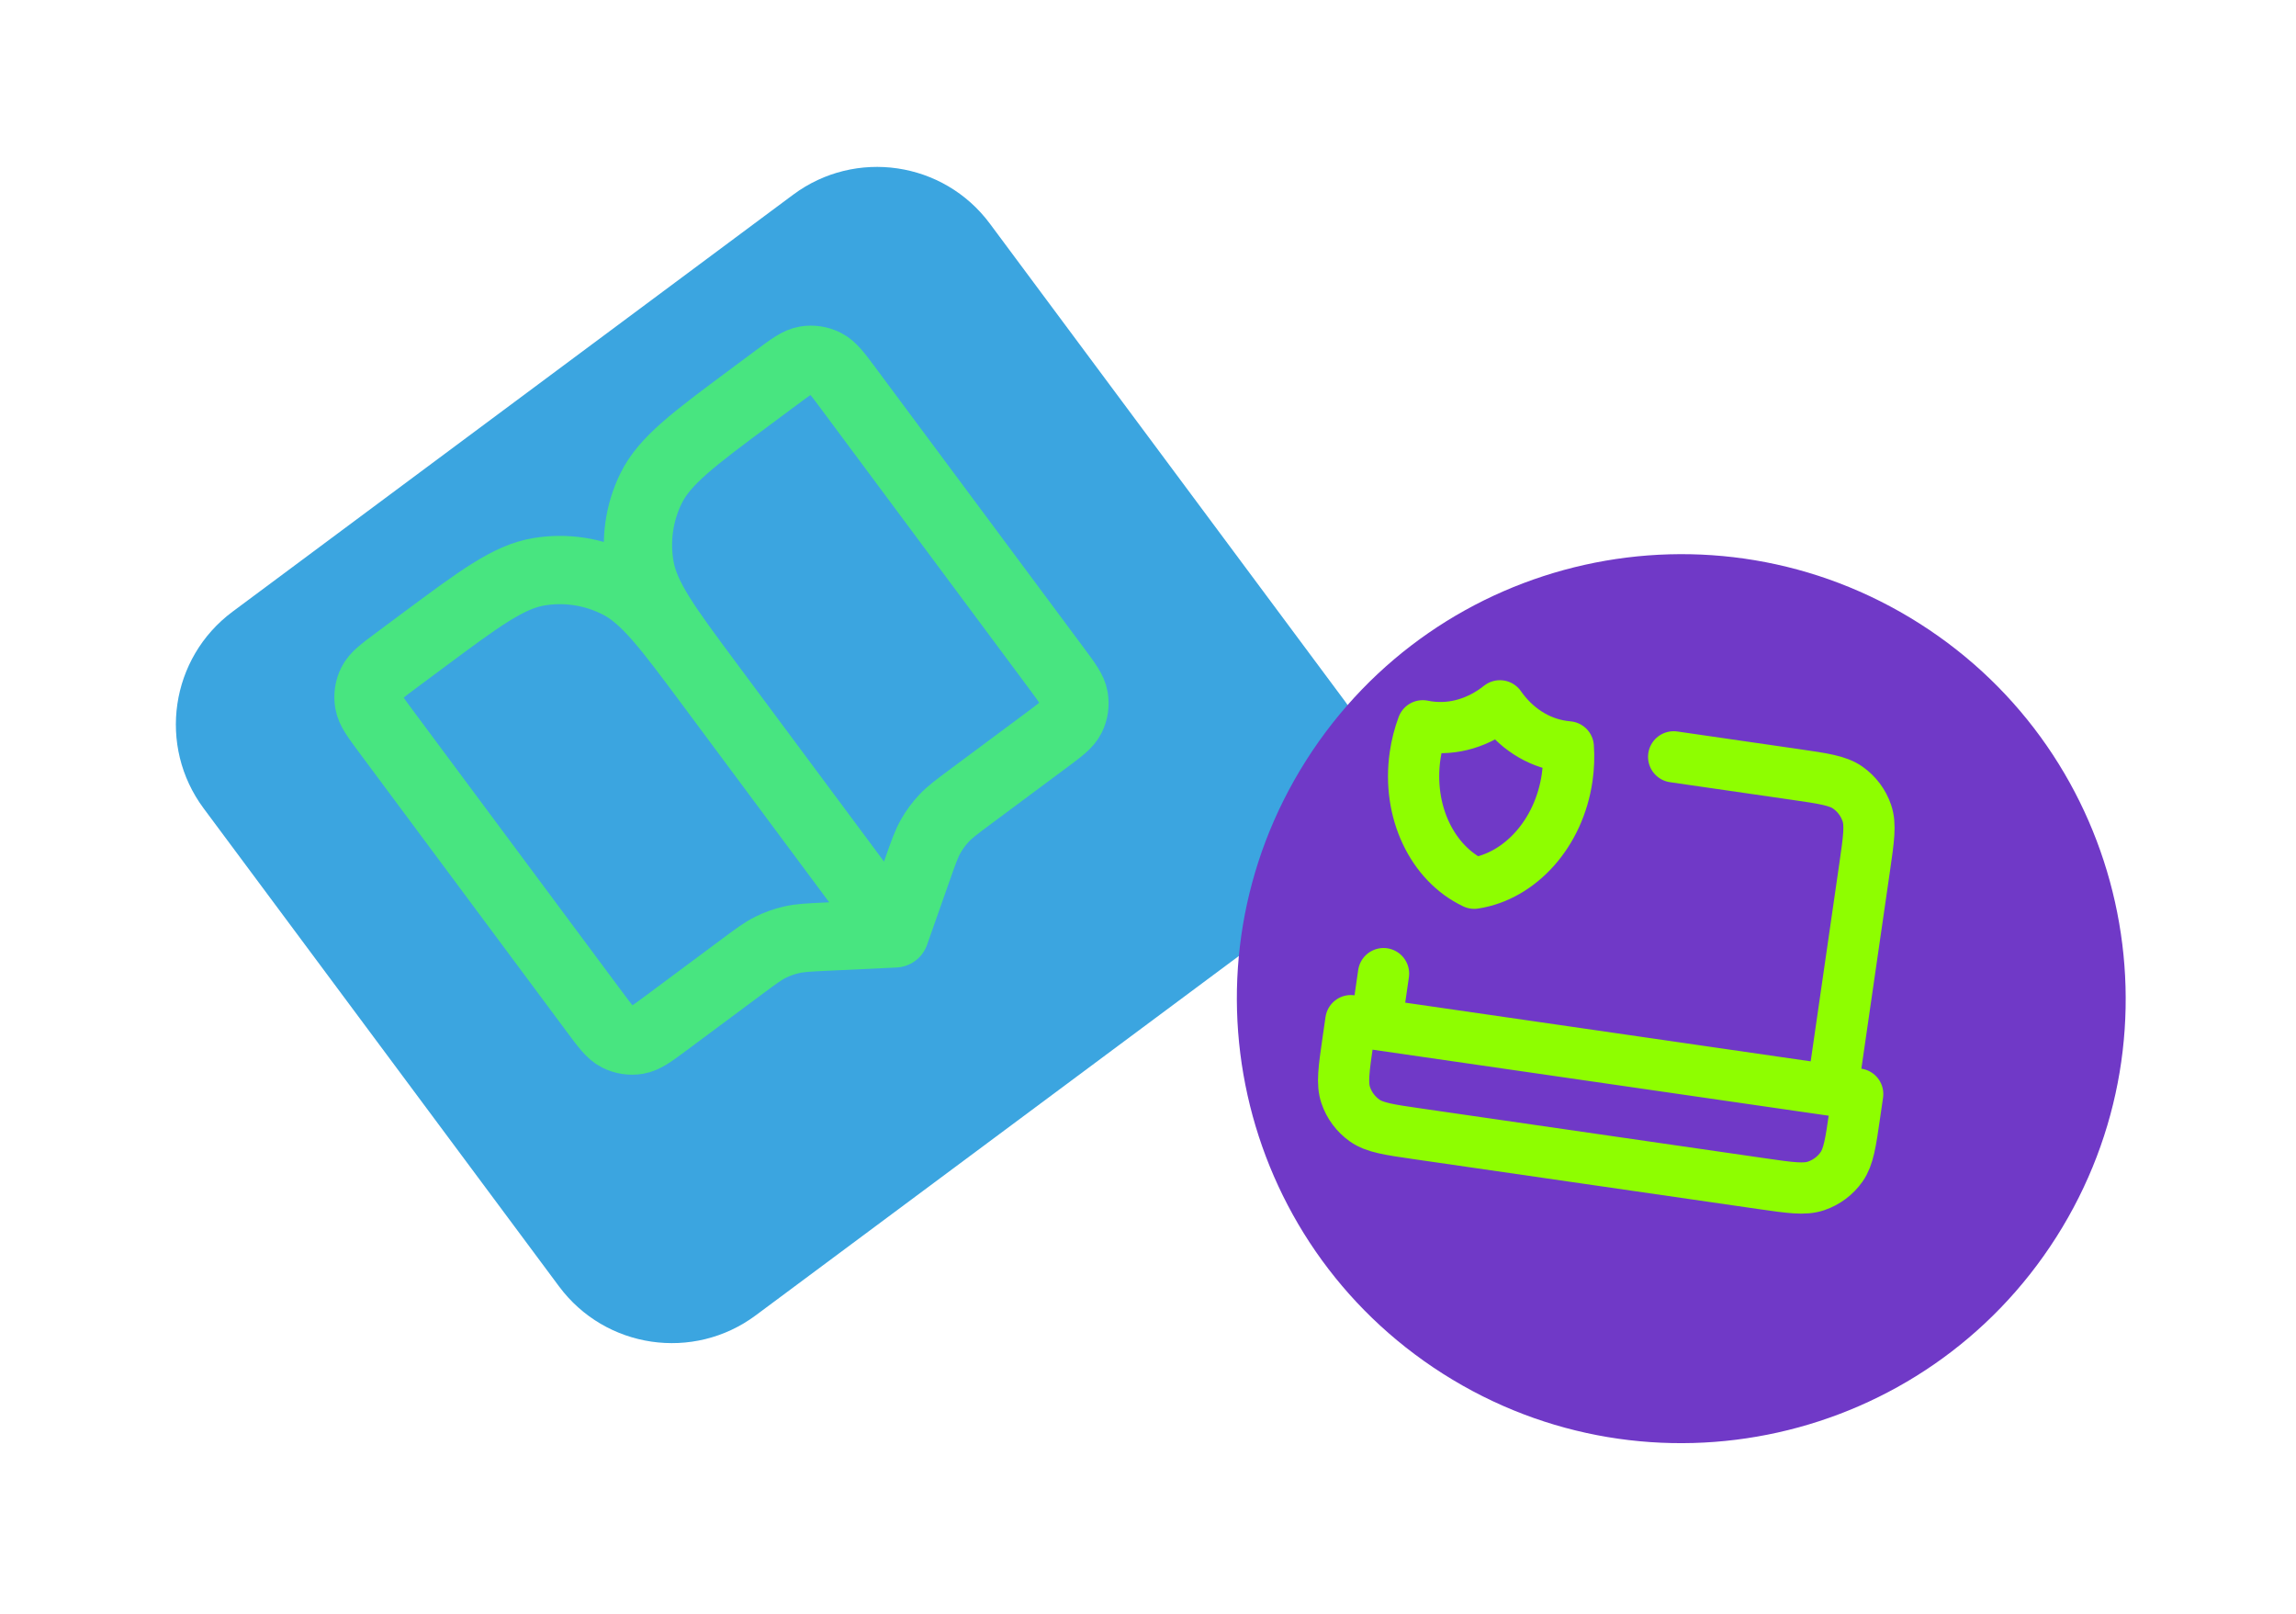 <svg width="269" height="189" viewBox="0 0 269 189" fill="none" xmlns="http://www.w3.org/2000/svg">
<g filter="url(#filter0_d_607_2)">
<path d="M88.927 18.805L23.247 67.646C15.949 73.073 14.432 83.39 19.859 90.688L61.498 146.683C66.926 153.981 77.242 155.498 84.541 150.071L150.221 101.229C157.519 95.802 159.036 85.485 153.609 78.187L111.97 22.192C106.542 14.894 96.226 13.377 88.927 18.805Z" fill="#3BA5E0"/>
</g>
<path d="M104.843 109.334L83.173 80.193C78.116 73.393 75.588 69.993 72.346 68.37C69.494 66.942 66.272 66.453 63.144 66.972C59.587 67.562 56.219 70.067 49.484 75.075L46.477 77.311C44.793 78.563 43.952 79.189 43.554 79.998C43.205 80.71 43.091 81.516 43.227 82.302C43.382 83.195 44.014 84.044 45.278 85.745L69.657 118.529C70.922 120.229 71.553 121.079 72.364 121.484C73.077 121.841 73.882 121.963 74.665 121.834C75.554 121.686 76.395 121.06 78.079 119.808L86.939 113.22C88.564 112.012 89.375 111.408 90.266 110.965C91.057 110.572 91.891 110.274 92.752 110.078C93.723 109.857 94.737 109.808 96.765 109.713L104.844 109.333M83.173 80.191C78.117 73.391 75.588 69.991 74.967 66.419C74.421 63.277 74.88 60.051 76.277 57.204C77.866 53.968 81.234 51.463 87.969 46.455L90.976 44.219C92.66 42.967 93.501 42.341 94.39 42.193C95.173 42.064 95.978 42.186 96.691 42.543C97.502 42.949 98.133 43.798 99.398 45.498L123.777 78.282C125.041 79.983 125.673 80.832 125.828 81.725C125.964 82.511 125.851 83.317 125.501 84.029C125.104 84.838 124.262 85.464 122.578 86.716L113.718 93.304C112.094 94.513 111.282 95.116 110.602 95.841C109.998 96.485 109.473 97.198 109.037 97.967C108.546 98.832 108.207 99.79 107.533 101.704L104.843 109.332" stroke="#48E580" stroke-width="8" stroke-linecap="round" stroke-linejoin="round"/>
<g filter="url(#filter1_d_607_2)">
<path d="M163.055 154.911C187.322 170.335 219.497 163.168 234.919 138.904C250.341 114.639 243.17 82.466 218.903 67.042C194.636 51.618 162.461 58.785 147.039 83.049C131.617 107.314 138.788 139.487 163.055 154.911Z" fill="#7039C7"/>
</g>
<path d="M196.085 88.651L210.336 90.714C213.662 91.195 215.325 91.436 216.501 92.267C217.536 92.998 218.313 94.038 218.721 95.238C219.184 96.602 218.943 98.265 218.462 101.59L214.68 127.718M161.237 119.982L162.097 114.044M183.743 87.483C183.539 87.465 183.334 87.442 183.129 87.412C180.087 86.972 177.509 85.212 175.731 82.674C173.307 84.604 170.335 85.561 167.294 85.12C167.089 85.091 166.886 85.055 166.685 85.013C166.274 86.111 165.971 87.28 165.794 88.504C164.842 95.078 167.827 101.15 172.723 103.457C178.072 102.633 182.656 97.657 183.608 91.083C183.785 89.858 183.826 88.651 183.743 87.483ZM158.268 119.553L217.649 128.148L217.305 130.523C216.824 133.849 216.583 135.512 215.752 136.688C215.021 137.723 213.981 138.5 212.782 138.907C211.418 139.371 209.755 139.13 206.429 138.649L166.05 132.804C162.724 132.323 161.062 132.082 159.885 131.251C158.85 130.52 158.073 129.48 157.666 128.28C157.202 126.916 157.443 125.253 157.924 121.928L158.268 119.553Z" stroke="#8EFE00" stroke-width="6" stroke-linecap="round" stroke-linejoin="round"/>
<defs>
<filter id="filter0_d_607_2" x="10.605" y="9.55" width="160.258" height="157.775" filterUnits="userSpaceOnUse" color-interpolation-filters="sRGB">
<feFlood flood-opacity="0" result="BackgroundImageFix"/>
<feColorMatrix in="SourceAlpha" type="matrix" values="0 0 0 0 0 0 0 0 0 0 0 0 0 0 0 0 0 0 127 0" result="hardAlpha"/>
<feOffset dx="4" dy="4"/>
<feGaussianBlur stdDeviation="5"/>
<feColorMatrix type="matrix" values="0 0 0 0 0 0 0 0 0 0 0 0 0 0 0 0 0 0 0.65 0"/>
<feBlend mode="normal" in2="BackgroundImageFix" result="effect1_dropShadow_607_2"/>
<feBlend mode="normal" in="SourceGraphic" in2="effect1_dropShadow_607_2" result="shape"/>
</filter>
<filter id="filter1_d_607_2" x="134.911" y="54.911" width="124.137" height="124.132" filterUnits="userSpaceOnUse" color-interpolation-filters="sRGB">
<feFlood flood-opacity="0" result="BackgroundImageFix"/>
<feColorMatrix in="SourceAlpha" type="matrix" values="0 0 0 0 0 0 0 0 0 0 0 0 0 0 0 0 0 0 127 0" result="hardAlpha"/>
<feOffset dx="6" dy="6"/>
<feGaussianBlur stdDeviation="5"/>
<feColorMatrix type="matrix" values="0 0 0 0 0 0 0 0 0 0 0 0 0 0 0 0 0 0 0.65 0"/>
<feBlend mode="normal" in2="BackgroundImageFix" result="effect1_dropShadow_607_2"/>
<feBlend mode="normal" in="SourceGraphic" in2="effect1_dropShadow_607_2" result="shape"/>
</filter>
</defs>
</svg>
